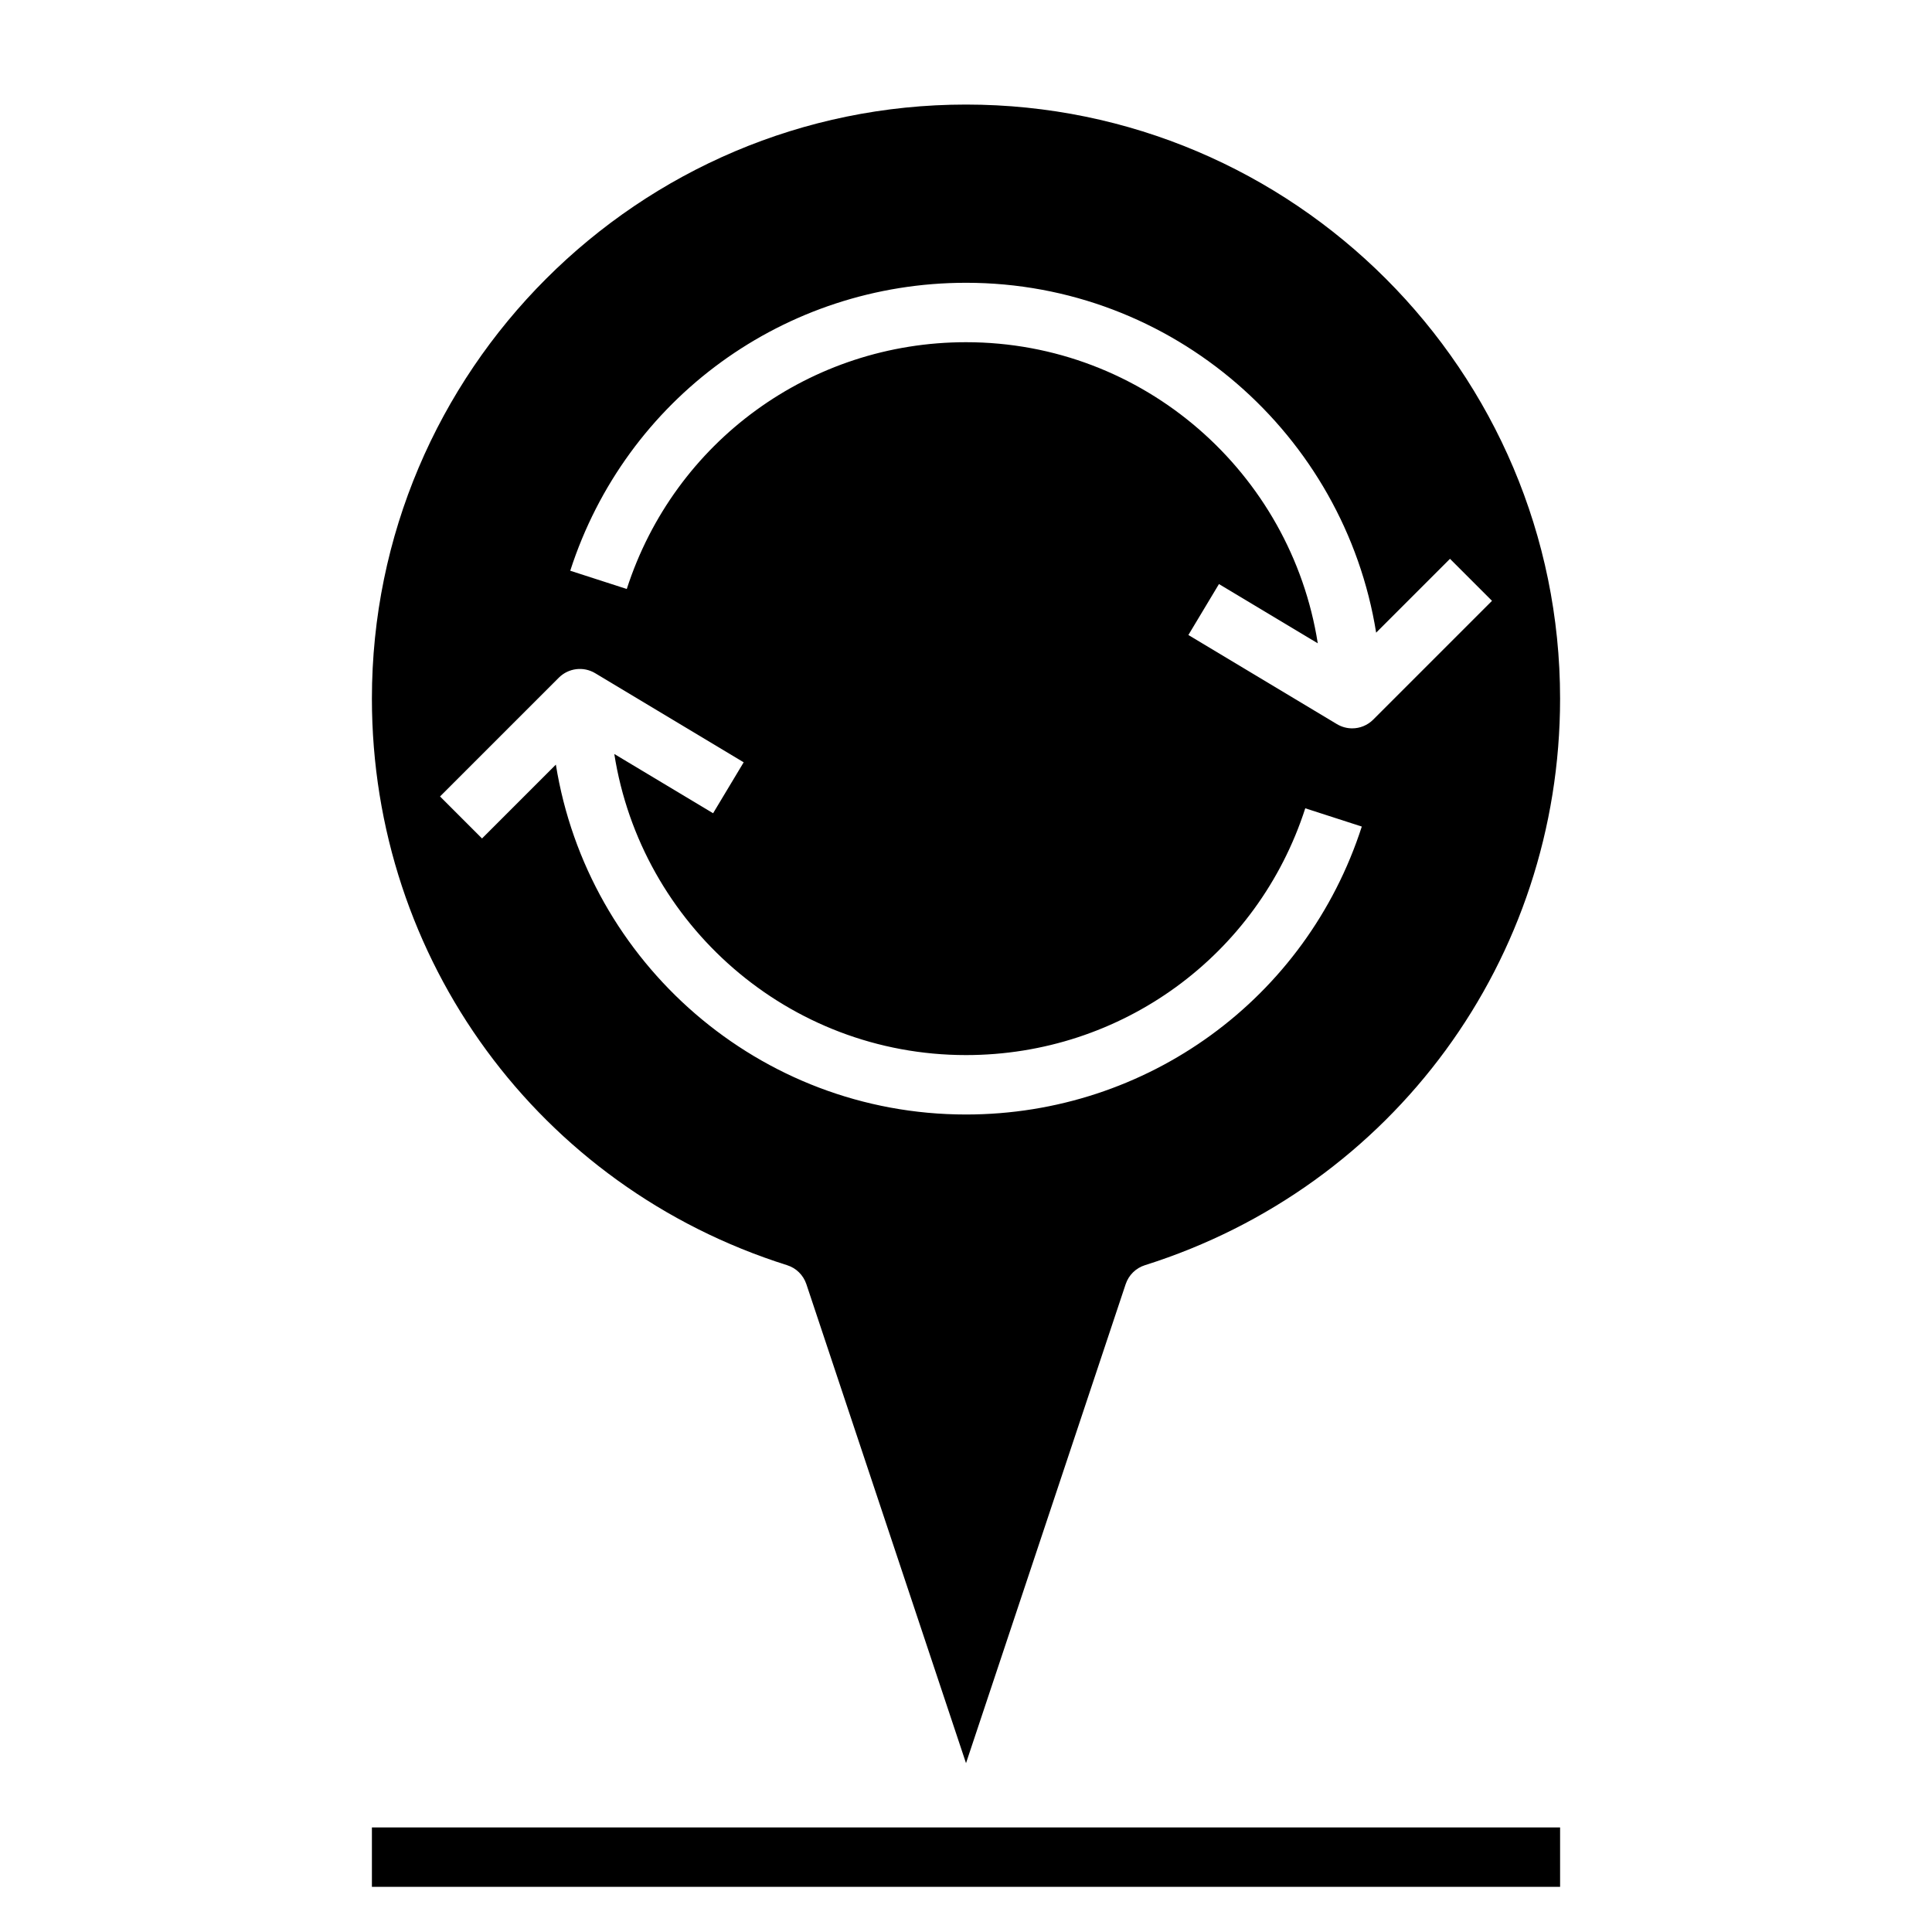 <?xml version="1.0" encoding="UTF-8"?>
<!-- Uploaded to: ICON Repo, www.svgrepo.com, Generator: ICON Repo Mixer Tools -->
<svg fill="#000000" width="800px" height="800px" version="1.1" viewBox="144 144 512 512" xmlns="http://www.w3.org/2000/svg">
 <g>
  <path d="m242.56 628.29h314.88v15.742h-314.88z"/>
  <path d="m352.59 479.29c2.41 0.754 4.297 2.621 5.102 5.016l42.312 126.95 42.312-126.95c0.805-2.394 2.691-4.258 5.102-5.016 65.809-20.758 110.02-81.098 110.02-150.14 0-86.812-70.629-157.44-157.44-157.44s-157.44 70.629-157.44 157.44c0.004 69.047 44.219 129.39 110.03 150.14zm47.414-260.35c54.805 0 100.27 40.258 108.69 92.723l19.57-19.57 11.133 11.133-31.488 31.488c-1.52 1.52-3.535 2.309-5.566 2.309-1.387 0-2.785-0.371-4.047-1.125l-39.359-23.617 8.102-13.5 26.184 15.703c-7.09-45.129-46.125-79.797-93.215-79.797-41.148 0-77.273 26.277-89.906 65.402l-14.98-4.84c14.734-45.648 56.891-76.309 104.89-76.309zm-139.39 136.13 31.488-31.488c2.559-2.543 6.519-3.039 9.621-1.18l39.359 23.617-8.102 13.5-26.184-15.703c7.078 45.125 46.113 79.793 93.207 79.793 41.148 0 77.273-26.277 89.906-65.402l14.98 4.84c-14.738 45.645-56.891 76.309-104.89 76.309-54.805 0-100.27-40.258-108.69-92.723l-19.57 19.57z"/>
 </g>
</svg>